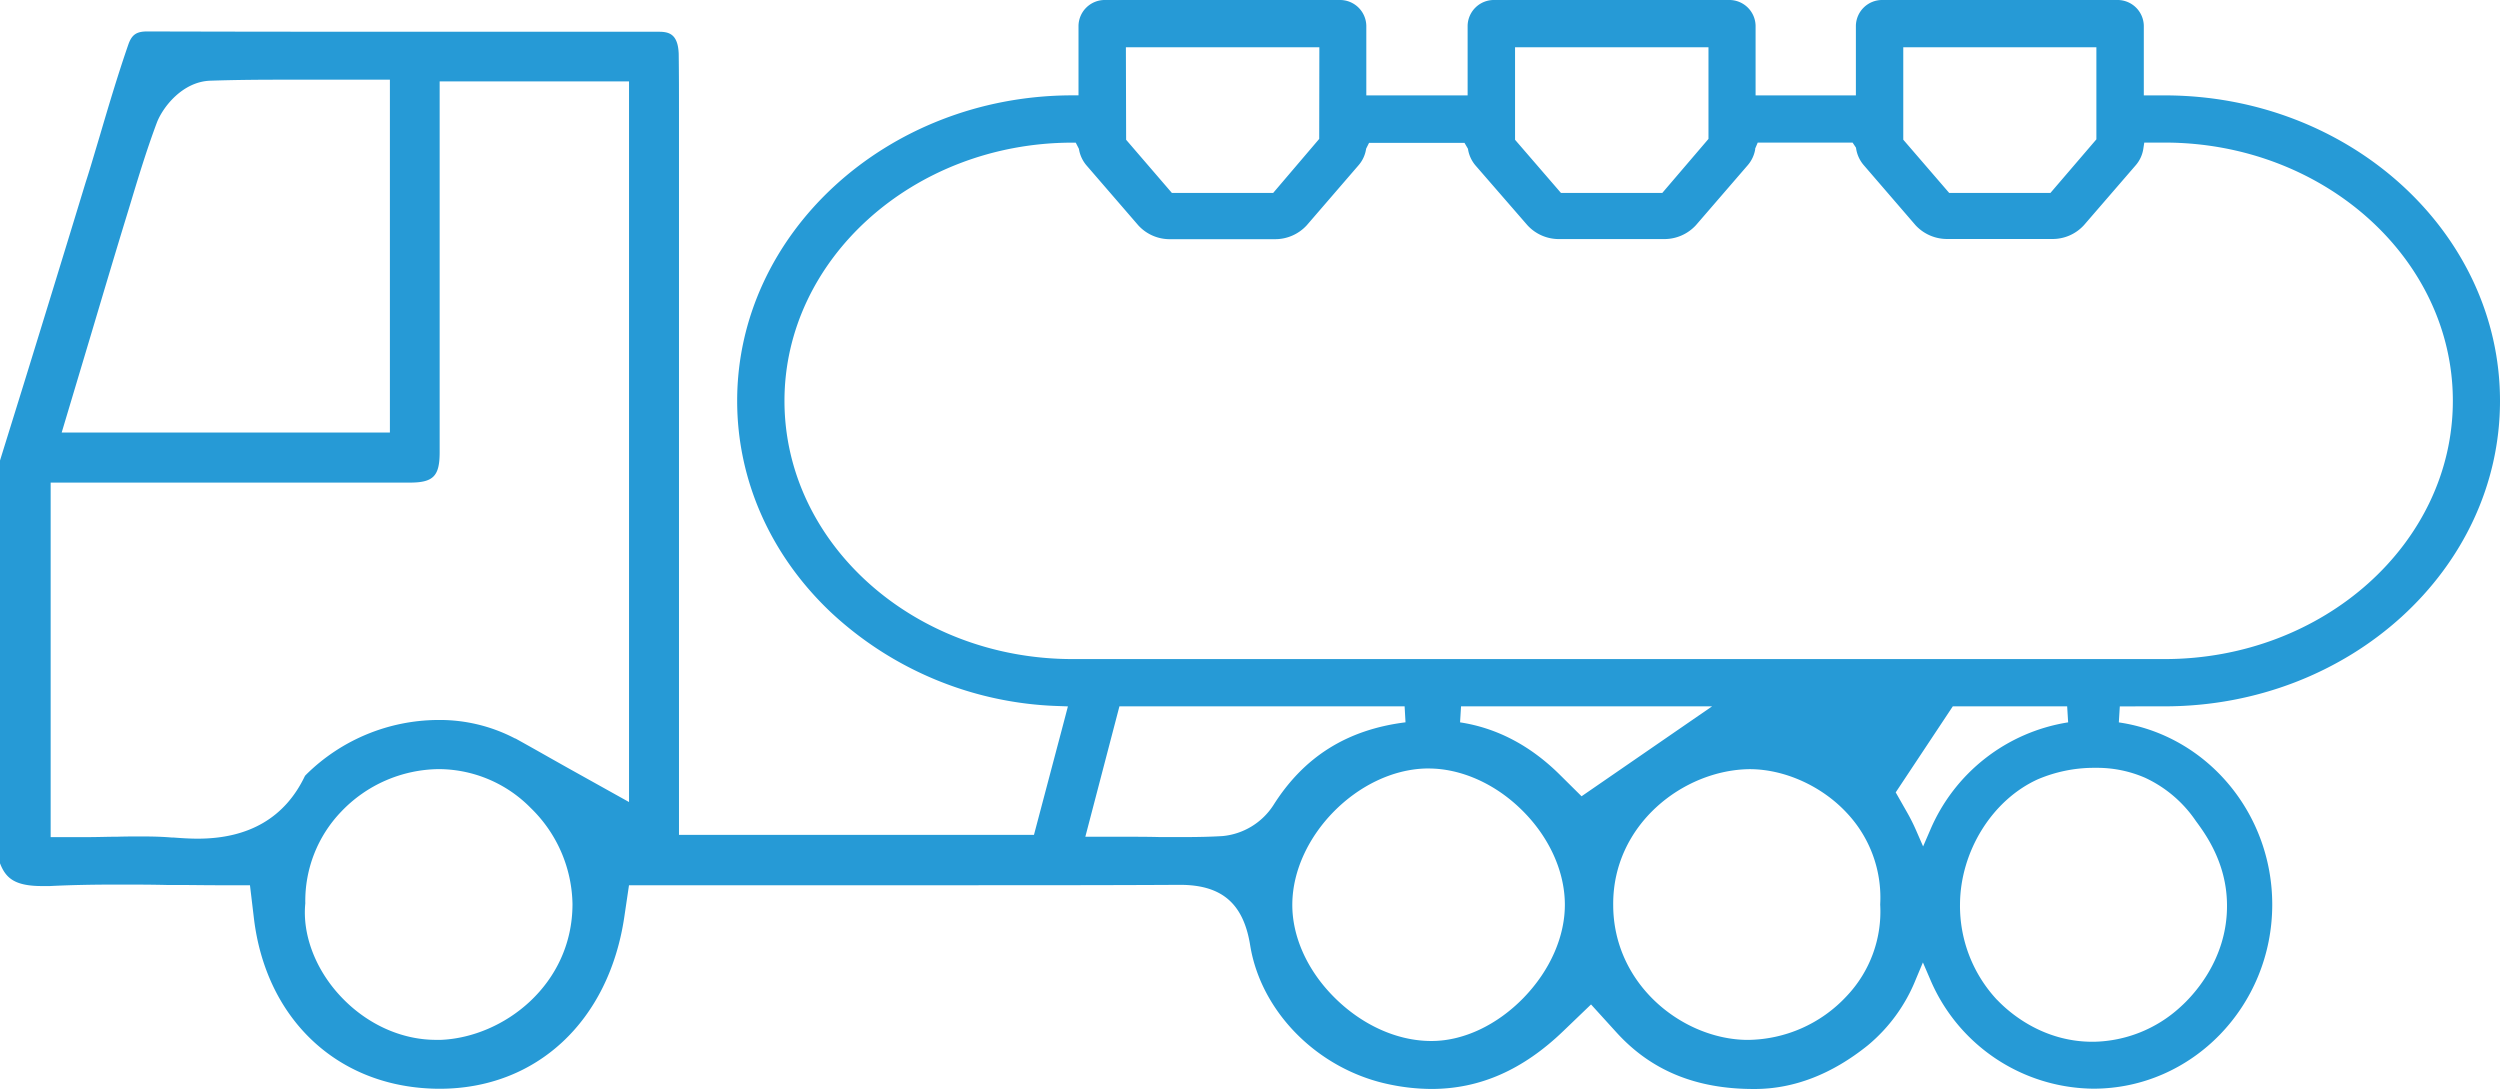 <?xml version="1.0" encoding="UTF-8"?>
<svg xmlns="http://www.w3.org/2000/svg" viewBox="0 0 641.58 279.47">
  <path d="M555.5,181.27c47.46,0,86.08-35.17,86.08-78.39S603,24.48,555.5,24.48h-5.33V6.6A6.74,6.74,0,0,0,543.3,0H483.15a6.74,6.74,0,0,0-6.87,6.6V24.48H450.54V6.6A6.74,6.74,0,0,0,443.67,0H383.51a6.74,6.74,0,0,0-6.87,6.6V24.48h-26V6.6A6.75,6.75,0,0,0,343.81,0H283.65a6.74,6.74,0,0,0-6.87,6.6V24.47h-2c-47.2.23-85.6,35.4-85.6,78.4,0,20.28,8.51,39.54,24,54.22a89.54,89.54,0,0,0,58.39,24.1l2.49.09-.63,2.41c-.69,2.64-1.38,5.25-2.08,7.87l-6,22.69h-91.1V28.61c0-4.51,0-9.75-.07-14.75C174,8.59,171.56,8.15,169,8.15H120.6c-27.06,0-55,0-82.59-.08h-.2c-2.81,0-4,.83-4.9,3.43-2.63,7.6-5,15.55-7.27,23.26l-1.1,3.68C23.73,41.15,22.9,44,22,46.74,16.7,64.15,11.26,81.84,5.86,99.31L0,118.18V221.55l.07.18c1.45,3.59,3.67,5.66,10.71,5.66h2c5.19-.26,10.7-.38,17.37-.38,4.28,0,8.38,0,12.92.11h3.18c3.11,0,6.31.06,9.44.06h8.46l1,8.39c3,25.39,20.66,42.57,45,43.77.89.05,1.8.07,2.69.07,24.82,0,43.41-17.31,47.38-44.11l1.2-8.12h78.2c25.11,0,45.16,0,63.09-.1h.13c10.73,0,16.29,4.79,18,15.55,2.78,17.07,17.31,31.7,35.34,35.58a53.2,53.2,0,0,0,11.18,1.25c12.4,0,23.49-4.88,33.89-14.91l7.06-6.78,6.58,7.24c8.86,9.73,20.36,14.46,35.15,14.46h.25c10.09,0,19.88-3.81,29.1-11.24a42.52,42.52,0,0,0,12.27-16.9l1.82-4.34,1.86,4.32a45.93,45.93,0,0,0,41.91,28.08c25.3,0,45.88-21.2,45.88-47.25,0-23.53-16.86-43.46-39.37-46.75l.25-4.11Zm-43,75.32A35.31,35.31,0,0,1,503,232.1c.07-13.7,8.35-26.93,20.14-32.18a37,37,0,0,1,13.75-2.87h.92a30.87,30.87,0,0,1,12.71,2.56h0a32,32,0,0,1,13,11.07c2.36,3.2,7.91,10.68,8,21.43.18,14.48-9.17,23.82-12,26.35a33.75,33.75,0,0,1-22.22,8.89H537c-12.85,0-21.4-7.52-24.48-10.76Zm-11.35-75.32H530.5l.25,4.11A46.3,46.3,0,0,0,495.36,213l-1.83,4.22L491.69,213a48.38,48.38,0,0,0-2.29-4.55l-2.9-5.1ZM449,197.39c8.92,0,18.46,4.28,24.9,11.18a31.66,31.66,0,0,1,8.62,23.5v.11a31.51,31.51,0,0,1-8.68,23.53,35.07,35.07,0,0,1-25.18,11.16h-.5C431.69,266.6,414,252.61,414,232.21,413.85,211.62,432,197.58,449,197.39Zm-83.08-.17h.69c8.14,0,16.68,3.71,23.45,10.18,7.18,6.84,11.38,15.7,11.53,24.33.15,8.38-3.71,17.25-10.6,24.35-6.75,6.94-15.28,11-23.38,11.07h-.33c-8.71,0-17.79-4.1-24.91-11.25-6.93-6.93-10.83-15.67-10.72-24,.21-17.32,16.86-34.19,34.23-34.68Zm-75,17.52H278.53l8.75-33.47h73.19l.23,4.1c-15,1.88-26.07,8.84-33.91,21.27a17.48,17.48,0,0,1-13,7.92c-3,.18-6.07.26-10.12.26h-6c-2.2-.06-4.45-.08-6.83-.08Zm148.46-33.47-33.5,23.08-5.59-5.54c-7.59-7.52-16.2-12-25.59-13.43l.25-4.11ZM338.55,35.65,326.74,49.51h-26L289,35.87l-.06-23.74h49.65Zm217,133.49H275.25c-40.77,0-73.93-29.72-73.93-66.26,0-36.34,33-66.07,73.5-66.27h1.25l.81,1.58.05.28a8.58,8.58,0,0,0,1.92,4l13.29,15.38a10.9,10.9,0,0,0,8.32,3.53H327a11,11,0,0,0,8.35-3.56l13.29-15.4a8.24,8.24,0,0,0,1.91-4l.05-.28.74-1.47h24.5l.88,1.51.06.34a8.5,8.5,0,0,0,1.93,4L392,57.82a10.93,10.93,0,0,0,8.32,3.53h26.56a11,11,0,0,0,8.35-3.56l13.31-15.41a8.34,8.34,0,0,0,1.89-4v-.24l.66-1.55h24.34l.87,1.3.07.42a8.5,8.5,0,0,0,1.95,4.1L491.59,57.8a11,11,0,0,0,8.33,3.53h26.55a10.87,10.87,0,0,0,8.34-3.55l13.31-15.4a8.39,8.39,0,0,0,1.91-4.1l.26-1.69h5.19c40.78,0,74,29.73,74,66.27s-33.2,66.28-74,66.28ZM500.22,49.51,488.44,35.85V12.13H538V35.76L526.21,49.51Zm-99.63,0L388.81,35.87V12.13h49.64V35.65L426.6,49.51ZM78.35,231.86v-.12a33.08,33.08,0,0,1,9.21-23.44,35.06,35.06,0,0,1,25-10.92h.29a33.23,33.23,0,0,1,23.38,10A35.12,35.12,0,0,1,146.92,232c0,20.6-17.53,34.14-33.72,34.86h-1.31c-9.11,0-18.18-4.23-24.86-11.59C80.82,248.45,77.57,239.68,78.35,231.86Zm53.88-42.32a41.64,41.64,0,0,0-19.71-4.77h0a48.44,48.44,0,0,0-33.93,14l-.3.31-.08.15c-5.08,10.59-14.32,16-27.46,16-2.38,0-4.56-.17-6.32-.3H44c-2.23-.19-4.67-.27-7.69-.27-2,0-4,0-6.22.07h-.16c-2.25,0-4.8.1-7.38.1H13V123.85h92.19c6,0,7.63-1.66,7.64-7.72V20.89h48.6V205.83L145.59,197l-3.16-1.78-1.3-.73c-3.06-1.74-5.95-3.36-8.9-5ZM15.83,111l7.51-25.1c2.79-9.34,6-20.2,9.28-30.88l.76-2.49c1.95-6.47,4.16-13.8,6.85-21,1.51-4,6.57-10.56,13.71-10.82,6.81-.23,13.43-.26,18.43-.26h27.69V111Z" style="fill:#269ad6"></path>
</svg>
